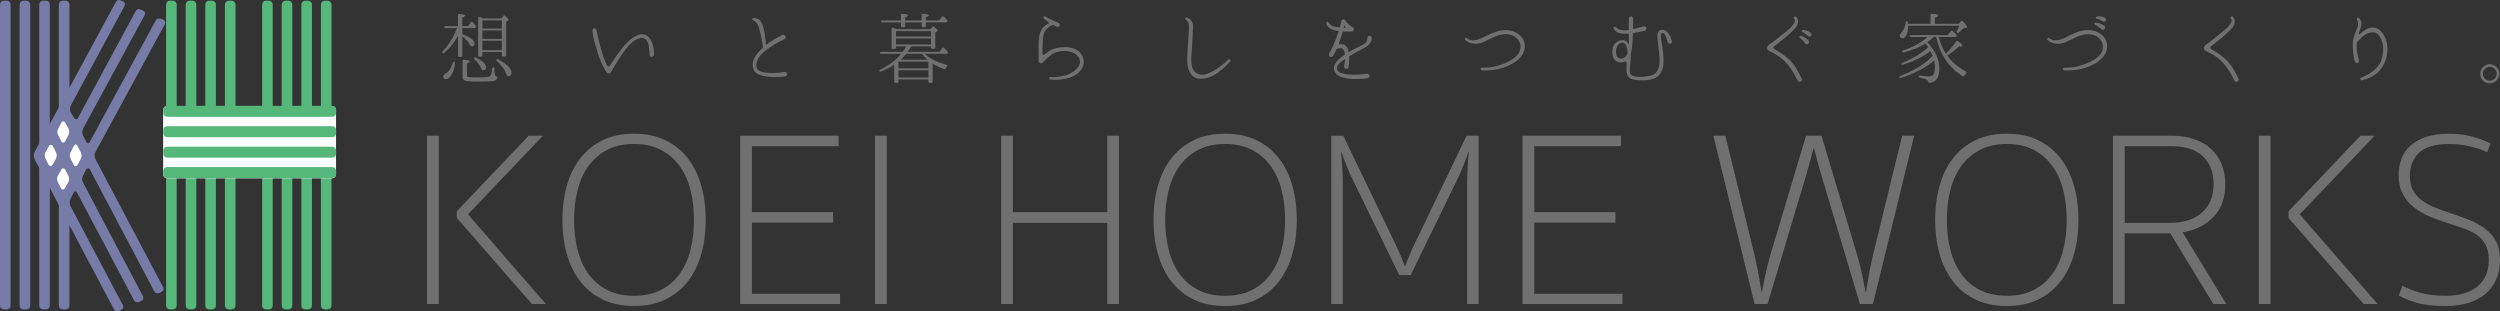 <?xml version="1.0" encoding="utf-8"?>
<!-- Generator: Adobe Illustrator 16.0.3, SVG Export Plug-In . SVG Version: 6.00 Build 0)  -->
<!DOCTYPE svg PUBLIC "-//W3C//DTD SVG 1.1//EN" "http://www.w3.org/Graphics/SVG/1.1/DTD/svg11.dtd">
<svg version="1.1" id="image" xmlns="http://www.w3.org/2000/svg" xmlns:xlink="http://www.w3.org/1999/xlink" x="0px" y="0px"
	 width="321.069px" height="39.999px" viewBox="0 0 321.069 39.999" enable-background="new 0 0 321.069 39.999"
	 xml:space="preserve">
<rect x="0" y="0" width="321.069" height="39.999" fill="#333333" stroke="none"/>
<g>
	<g>
		<g>
			<path fill="#717071" d="M56.35,39.045h-1.507V17.429h1.507V39.045z M60.102,27.531l10.007,11.514h-1.797L58.659,27.98v-0.834
				l9.236-9.717h1.828L60.102,27.531z"/>
			<path fill="#717071" d="M81.429,39.303c-1.539,0-2.881-0.279-4.025-0.834c-1.143-0.557-2.1-1.326-2.87-2.311
				c-0.77-0.982-1.348-2.152-1.732-3.512c-0.385-1.357-0.576-2.826-0.576-4.408s0.191-3.053,0.576-4.41s0.962-2.529,1.732-3.512
				c0.77-0.984,1.727-1.753,2.87-2.31c1.144-0.556,2.486-0.834,4.025-0.834c1.54,0,2.882,0.278,4.025,0.834
				c1.144,0.556,2.101,1.326,2.871,2.31c0.77,0.983,1.348,2.155,1.732,3.512s0.576,2.828,0.576,4.41s-0.191,3.051-0.576,4.408
				c-0.385,1.359-0.962,2.529-1.732,3.512c-0.77,0.984-1.727,1.754-2.871,2.311C84.311,39.023,82.969,39.303,81.429,39.303z
				 M81.429,37.986c1.304,0,2.438-0.24,3.4-0.721s1.764-1.154,2.406-2.02c0.641-0.867,1.116-1.898,1.427-3.096
				c0.31-1.197,0.465-2.502,0.465-3.912c0-1.412-0.155-2.711-0.465-3.898c-0.311-1.186-0.786-2.213-1.427-3.078
				c-0.642-0.866-1.443-1.545-2.406-2.037c-0.962-0.491-2.096-0.738-3.4-0.738c-1.305,0-2.438,0.247-3.399,0.738
				c-0.963,0.492-1.764,1.171-2.406,2.037c-0.642,0.865-1.117,1.893-1.426,3.078c-0.312,1.188-0.466,2.486-0.466,3.898
				c0,1.41,0.154,2.715,0.466,3.912c0.309,1.197,0.784,2.229,1.426,3.096c0.642,0.865,1.443,1.539,2.406,2.02
				C78.992,37.746,80.125,37.986,81.429,37.986z"/>
			<path fill="#717071" d="M95.06,17.429h12.636v1.347H96.567v8.468h10.423v1.346H96.567v9.141h11.321v1.314H95.06V17.429z"/>
			<path fill="#717071" d="M113.886,39.045h-1.508V17.429h1.508V39.045z"/>
			<path fill="#717071" d="M142.205,28.623h-12.123v10.422h-1.507V17.429h1.507v9.815h12.123v-9.815h1.507v21.616h-1.507V28.623z"/>
			<path fill="#717071" d="M157.342,39.303c-1.539,0-2.88-0.279-4.024-0.834c-1.145-0.557-2.102-1.326-2.871-2.311
				c-0.77-0.982-1.346-2.152-1.731-3.512c-0.385-1.357-0.577-2.826-0.577-4.408s0.192-3.053,0.577-4.41
				c0.385-1.357,0.961-2.529,1.731-3.512c0.77-0.984,1.727-1.753,2.871-2.31c1.144-0.556,2.485-0.834,4.024-0.834
				c1.54,0,2.882,0.278,4.026,0.834c1.143,0.556,2.1,1.326,2.87,2.31c0.77,0.983,1.348,2.155,1.732,3.512s0.576,2.828,0.576,4.41
				s-0.191,3.051-0.576,4.408c-0.385,1.359-0.963,2.529-1.732,3.512c-0.77,0.984-1.727,1.754-2.87,2.311
				C160.224,39.023,158.882,39.303,157.342,39.303z M157.342,37.986c1.304,0,2.438-0.24,3.4-0.721
				c0.962-0.48,1.764-1.154,2.406-2.02c0.641-0.867,1.117-1.898,1.426-3.096c0.311-1.197,0.467-2.502,0.467-3.912
				c0-1.412-0.156-2.711-0.467-3.898c-0.309-1.186-0.785-2.213-1.426-3.078c-0.643-0.866-1.444-1.545-2.406-2.037
				c-0.961-0.491-2.096-0.738-3.4-0.738c-1.304,0-2.437,0.247-3.399,0.738c-0.962,0.492-1.764,1.171-2.406,2.037
				c-0.641,0.865-1.116,1.893-1.426,3.078c-0.31,1.188-0.465,2.486-0.465,3.898c0,1.41,0.155,2.715,0.465,3.912
				s0.786,2.229,1.426,3.096c0.642,0.865,1.444,1.539,2.406,2.02C154.906,37.746,156.039,37.986,157.342,37.986z"/>
			<path fill="#717071" d="M180.467,34.139c0.15-0.385,0.336-0.85,0.561-1.395c0.225-0.547,0.486-1.117,0.787-1.717l6.541-13.598
				h1.54v21.616h-1.476V23.49c0-0.277,0.006-0.588,0.016-0.93c0.012-0.342,0.027-0.689,0.049-1.043
				c0.021-0.352,0.043-0.699,0.064-1.042c0.021-0.342,0.053-0.652,0.096-0.931h-0.064c-0.063,0.193-0.148,0.429-0.256,0.706
				c-0.107,0.278-0.213,0.562-0.32,0.85c-0.107,0.289-0.219,0.566-0.338,0.834c-0.117,0.268-0.219,0.496-0.303,0.689l-6.191,12.701
				h-1.475l-6.189-12.701c-0.088-0.193-0.188-0.422-0.305-0.689c-0.119-0.268-0.23-0.545-0.338-0.834
				c-0.107-0.289-0.213-0.572-0.32-0.85c-0.107-0.277-0.191-0.513-0.258-0.706h-0.064c0.023,0.278,0.049,0.589,0.082,0.931
				c0.031,0.342,0.059,0.69,0.08,1.042c0.021,0.354,0.037,0.701,0.049,1.043c0.01,0.342,0.016,0.652,0.016,0.93v15.555h-1.477
				V17.429h1.541l6.541,13.598c0.301,0.6,0.563,1.17,0.787,1.717c0.225,0.545,0.41,1.01,0.561,1.395H180.467z"/>
			<path fill="#717071" d="M195.539,17.429h12.637v1.347h-11.128v8.468h10.423v1.346h-10.423v9.141h11.321v1.314h-12.83V17.429z"/>
			<path fill="#717071" d="M238.484,32.662c0.257,0.879,0.477,1.732,0.657,2.566c0.182,0.834,0.326,1.594,0.433,2.277h0.064
				c0.107-0.662,0.235-1.41,0.385-2.244s0.332-1.701,0.546-2.6l3.72-15.233h1.54l-5.292,21.616h-1.668l-5.035-16.805
				c-0.172-0.578-0.332-1.16-0.48-1.748c-0.15-0.588-0.278-1.074-0.385-1.459h-0.064c-0.107,0.385-0.236,0.872-0.386,1.459
				s-0.31,1.17-0.48,1.748l-5.035,16.805h-1.668l-5.292-21.616h1.539l3.721,15.233c0.214,0.898,0.396,1.766,0.545,2.6
				s0.278,1.582,0.385,2.244h0.064c0.107-0.684,0.251-1.443,0.434-2.277c0.182-0.834,0.4-1.688,0.657-2.566l4.554-15.233h1.989
				L238.484,32.662z"/>
			<path fill="#717071" d="M257.728,39.303c-1.54,0-2.882-0.279-4.025-0.834c-1.144-0.557-2.101-1.326-2.87-2.311
				c-0.77-0.982-1.348-2.152-1.732-3.512c-0.385-1.357-0.577-2.826-0.577-4.408s0.192-3.053,0.577-4.41s0.963-2.529,1.732-3.512
				c0.77-0.984,1.727-1.753,2.87-2.31c1.144-0.556,2.485-0.834,4.025-0.834s2.882,0.278,4.025,0.834
				c1.144,0.556,2.101,1.326,2.87,2.31c0.77,0.983,1.348,2.155,1.732,3.512s0.577,2.828,0.577,4.41s-0.192,3.051-0.577,4.408
				c-0.385,1.359-0.963,2.529-1.732,3.512c-0.77,0.984-1.727,1.754-2.87,2.311C260.609,39.023,259.268,39.303,257.728,39.303z
				 M257.728,37.986c1.304,0,2.438-0.24,3.399-0.721c0.963-0.48,1.764-1.154,2.406-2.02c0.641-0.867,1.116-1.898,1.427-3.096
				c0.31-1.197,0.465-2.502,0.465-3.912c0-1.412-0.155-2.711-0.465-3.898c-0.311-1.186-0.786-2.213-1.427-3.078
				c-0.643-0.866-1.443-1.545-2.406-2.037c-0.962-0.491-2.096-0.738-3.399-0.738s-2.438,0.247-3.399,0.738
				c-0.963,0.492-1.764,1.171-2.406,2.037c-0.641,0.865-1.116,1.893-1.427,3.078c-0.311,1.188-0.465,2.486-0.465,3.898
				c0,1.41,0.154,2.715,0.465,3.912s0.786,2.229,1.427,3.096c0.643,0.865,1.443,1.539,2.406,2.02
				C255.29,37.746,256.424,37.986,257.728,37.986z"/>
			<path fill="#717071" d="M285.79,23.65c0,1.732-0.496,3.127-1.491,4.186c-0.994,1.059-2.325,1.727-3.992,2.006l5.612,9.203h-1.668
				l-5.517-9.076h-0.063h-5.806v9.076h-1.507V17.429h7.536c1.092,0,2.063,0.149,2.919,0.449c0.854,0.299,1.577,0.721,2.165,1.266
				c0.588,0.545,1.037,1.203,1.347,1.973S285.79,22.732,285.79,23.65z M284.283,23.65c0-1.518-0.455-2.709-1.363-3.576
				c-0.909-0.866-2.251-1.299-4.025-1.299h-6.029v9.847h5.806c1.753,0,3.126-0.439,4.121-1.316
				C283.786,26.43,284.283,25.211,284.283,23.65z"/>
			<path fill="#717071" d="M291.596,39.045h-1.507V17.429h1.507V39.045z M295.349,27.531l10.006,11.514h-1.796l-9.654-11.064v-0.834
				l9.237-9.717h1.828L295.349,27.531z"/>
			<path fill="#717071" d="M314.11,39.303c-1.519,0-2.742-0.135-3.673-0.4c-0.93-0.268-1.715-0.584-2.357-0.947l0.449-1.25
				c0.727,0.363,1.528,0.668,2.406,0.914c0.877,0.246,1.935,0.367,3.175,0.367c0.791,0,1.528-0.09,2.213-0.271
				s1.267-0.459,1.748-0.834c0.48-0.375,0.86-0.85,1.138-1.428c0.278-0.576,0.418-1.271,0.418-2.084c0-0.834-0.15-1.508-0.449-2.021
				c-0.3-0.512-0.706-0.934-1.219-1.266c-0.514-0.332-1.102-0.604-1.764-0.818c-0.663-0.213-1.348-0.438-2.053-0.674
				c-0.728-0.234-1.455-0.508-2.182-0.818c-0.727-0.309-1.379-0.693-1.956-1.154c-0.577-0.459-1.048-1.025-1.411-1.699
				c-0.364-0.674-0.545-1.48-0.545-2.422c0-0.727,0.117-1.416,0.352-2.068c0.236-0.652,0.615-1.219,1.14-1.7
				c0.523-0.481,1.197-0.861,2.021-1.139c0.823-0.277,1.813-0.417,2.967-0.417c1.111,0,2.122,0.128,3.031,0.385
				c0.907,0.257,1.672,0.546,2.293,0.866l-0.418,1.122c-0.662-0.32-1.433-0.577-2.309-0.77c-0.877-0.192-1.732-0.289-2.566-0.289
				c-1.795,0-3.09,0.375-3.881,1.123c-0.791,0.749-1.186,1.744-1.186,2.982c0,0.707,0.123,1.301,0.368,1.781
				c0.246,0.48,0.593,0.898,1.042,1.25c0.45,0.354,0.984,0.664,1.604,0.93c0.621,0.268,1.315,0.529,2.085,0.787
				c0.835,0.277,1.642,0.566,2.422,0.865s1.47,0.668,2.068,1.107c0.599,0.438,1.079,0.977,1.443,1.619
				c0.363,0.641,0.545,1.453,0.545,2.438c0,0.963-0.166,1.813-0.496,2.549c-0.333,0.738-0.802,1.359-1.412,1.861
				c-0.609,0.502-1.342,0.881-2.197,1.139C316.109,39.174,315.157,39.303,314.11,39.303z"/>
		</g>
	</g>
	<g>
		<g>
			<path fill="#717071" d="M61.061,3.542c-0.03,0.039-0.069,0.059-0.109,0.059h-1.584v0.797c1.053,0.364,1.575,0.768,1.575,1.221
				c0,0.217-0.109,0.334-0.326,0.334c-0.119,0-0.227-0.098-0.334-0.295c-0.178-0.324-0.482-0.65-0.916-0.974v2.48
				c0,0.088-0.059,0.147-0.148,0.147h-0.255c-0.089,0-0.148-0.059-0.148-0.147V4.605c-0.482,0.875-1.073,1.604-1.801,2.204
				c-0.06,0.05-0.138,0.04-0.187-0.01c-0.059-0.059-0.049-0.137,0.01-0.206c0.777-0.788,1.388-1.791,1.861-2.992h-1.535
				c-0.05,0-0.1-0.029-0.118-0.089c-0.041-0.079,0.059-0.157,0.196-0.157h1.575V1.957c0-0.098,0.069-0.167,0.167-0.158
				c0.502,0.04,0.748,0.109,0.748,0.217c0,0.079-0.118,0.158-0.364,0.246v1.093h0.748l0.344-0.492
				c0.06-0.089,0.168-0.099,0.246-0.02c0.138,0.147,0.275,0.315,0.394,0.492c0.029,0.039,0.029,0.098,0,0.137L61.061,3.542z
				 M57.813,9.831c-0.187,0.227-0.364,0.335-0.542,0.335c-0.236,0-0.354-0.119-0.354-0.364c0-0.128,0.099-0.246,0.285-0.354
				c0.443-0.266,0.769-0.729,0.965-1.408c0.03-0.088,0.108-0.138,0.197-0.108c0.049,0.02,0.078,0.068,0.068,0.127
				C58.394,8.797,58.177,9.388,57.813,9.831z M63.413,10.402c-0.285,0.049-0.945,0.079-1.998,0.079c-1.063,0-1.672-0.059-1.82-0.167
				c-0.129-0.088-0.188-0.266-0.188-0.551V7.813c0-0.098,0.08-0.157,0.177-0.147c0.502,0.049,0.749,0.128,0.749,0.236
				c0,0.079-0.119,0.157-0.364,0.246v1.446c0,0.167,0.059,0.266,0.157,0.295c0.129,0.04,0.522,0.06,1.162,0.06
				c1.003,0,1.564-0.06,1.672-0.178c0.109-0.108,0.188-0.432,0.247-0.964c0.009-0.118,0.098-0.196,0.197-0.157
				c0.06,0.02,0.089,0.069,0.089,0.127c0,0.414,0.029,0.699,0.078,0.846c0.029,0.099,0.089,0.168,0.178,0.188
				c0.088,0.029,0.147,0.078,0.127,0.167C63.826,10.215,63.668,10.352,63.413,10.402z M62.074,9.024
				c-0.138,0-0.216-0.069-0.266-0.197C61.661,8.414,61.366,8,60.922,7.587c-0.059-0.05-0.068-0.128-0.029-0.178
				c0.04-0.049,0.109-0.059,0.168-0.029c0.905,0.413,1.369,0.846,1.369,1.27C62.43,8.906,62.311,9.024,62.074,9.024z M65.243,2.646
				l-0.235,0.147v4.321c0,0.088-0.06,0.147-0.148,0.147h-0.255c-0.09,0-0.148-0.059-0.148-0.147V6.681h-2.5v0.453
				c0,0.088-0.059,0.147-0.147,0.147h-0.256c-0.089,0-0.147-0.059-0.147-0.147V2.341c0-0.128,0.118-0.216,0.236-0.158
				c0.129,0.059,0.256,0.118,0.384,0.187h2.353l0.256-0.324c0.059-0.079,0.156-0.079,0.226-0.021
				c0.295,0.266,0.453,0.433,0.453,0.512C65.313,2.578,65.283,2.617,65.243,2.646z M64.456,3.66V2.617h-2.5V3.66H64.456z
				 M64.456,4.989V3.906h-2.5v1.083H64.456z M64.456,6.436V5.234h-2.5v1.201H64.456z M65.342,9.781
				c-0.177,0-0.296-0.118-0.363-0.354c-0.148-0.492-0.542-1.033-1.182-1.604c-0.069-0.059-0.089-0.138-0.04-0.187
				c0.04-0.06,0.109-0.079,0.177-0.04c1.181,0.61,1.762,1.221,1.762,1.792C65.696,9.654,65.579,9.781,65.342,9.781z"/>
			<path fill="#717071" d="M83.981,7.016c0,0.177-0.158,0.275-0.296,0.275c-0.069,0-0.137-0.02-0.187-0.069
				C83.44,7.173,83.41,7.095,83.41,6.996v-0.01c0-0.895-0.127-1.426-0.314-1.732c-0.188-0.305-0.424-0.384-0.688-0.384h-0.021
				c-0.521,0-1.279,0.492-1.997,1.417c-0.708,0.925-1.35,1.939-1.91,2.972c-0.07,0.128-0.178,0.188-0.295,0.188
				c-0.089,0-0.187-0.04-0.256-0.138c-0.482-0.669-0.925-1.722-1.182-2.579c-0.256-0.846-0.521-1.624-0.659-2.716V3.955
				c0-0.187,0.118-0.315,0.256-0.315c0.118,0,0.227,0.099,0.267,0.276c0.206,1.033,0.354,1.614,0.659,2.647
				c0.237,0.807,0.433,1.329,0.679,1.812c0.079,0.167,0.295,0.255,0.424,0.02c0.274-0.482,0.59-0.975,1.427-2.077
				c0.974-1.279,1.987-1.919,2.627-1.919h0.049c0.966,0,1.507,1.181,1.507,2.411V7.016z"/>
			<path fill="#717071" d="M100.869,9.801c-0.473,0.079-0.886,0.108-1.299,0.108c-0.275,0-0.551-0.021-0.856-0.05
				c-1.546-0.157-1.939-0.639-2.028-1.299c-0.009-0.079-0.02-0.167-0.02-0.256c0-0.531,0.246-1.132,1.015-1.899
				c0.098-0.109,0.206-0.207,0.314-0.305c-0.099-0.808-0.345-1.998-0.59-2.716c-0.158-0.463-0.395-0.689-0.66-0.758
				c-0.079-0.02-0.128-0.099-0.128-0.168c0-0.079,0.06-0.158,0.168-0.158h0.029c0.698,0.089,0.955,0.384,1.142,0.975
				c0.236,0.719,0.345,1.526,0.413,2.5c0.65-0.521,1.31-0.896,2.086-1.27c0.059-0.03,0.109-0.04,0.158-0.04
				c0.176,0,0.295,0.148,0.295,0.305c0,0.099-0.059,0.207-0.178,0.266c-0.944,0.423-1.692,0.896-2.548,1.564
				c-0.65,0.513-1.053,1.23-1.053,1.802c0,0.029,0,0.059,0.009,0.088c0.029,0.443,0.325,0.768,1.407,0.856
				c0.295,0.021,0.552,0.03,0.768,0.03c0.6,0,0.974-0.06,1.388-0.138h0.078c0.207,0,0.314,0.148,0.314,0.295
				C101.094,9.654,101.016,9.781,100.869,9.801z"/>
			<path fill="#717071" d="M121.712,6.838c-0.029,0.04-0.069,0.069-0.118,0.069h-2.846c0.7,0.63,1.615,1.102,2.756,1.388
				c0.148,0.039,0.187,0.177,0.089,0.295c-0.05,0.069-0.1,0.148-0.138,0.217c-0.04,0.06-0.109,0.089-0.177,0.069
				c-0.512-0.178-1.014-0.404-1.496-0.719v2.333c0,0.088-0.059,0.148-0.148,0.148h-0.256c-0.088,0-0.147-0.06-0.147-0.148v-0.286
				h-3.848v0.286c0,0.088-0.059,0.148-0.148,0.148h-0.255c-0.089,0-0.147-0.06-0.147-0.148V8.325
				c-0.522,0.345-1.093,0.62-1.722,0.867c-0.069,0.029-0.138,0-0.178-0.059c-0.03-0.06,0.01-0.138,0.088-0.177
				c1.113-0.522,2.019-1.211,2.708-2.047h-2.608c-0.049,0-0.1-0.029-0.119-0.088c-0.04-0.08,0.06-0.158,0.197-0.158h2.727
				c0.196-0.256,0.345-0.492,0.452-0.709h-1.309V6.13c0,0.088-0.059,0.147-0.148,0.147h-0.266c-0.089,0-0.148-0.059-0.148-0.147
				V3.719c0-0.137,0.118-0.216,0.247-0.158c0.128,0.05,0.266,0.119,0.423,0.187h4.311l0.266-0.305
				c0.048-0.059,0.137-0.069,0.206-0.01c0.315,0.236,0.473,0.394,0.473,0.482c0,0.029-0.02,0.059-0.06,0.088l-0.256,0.167V6.11
				c0,0.089-0.059,0.148-0.147,0.148h-0.256c-0.088,0-0.148-0.059-0.148-0.148V5.953h-2.54c-0.186,0.314-0.324,0.551-0.442,0.709
				h4.065l0.383-0.492c0.05-0.069,0.158-0.079,0.227-0.01c0.177,0.177,0.344,0.334,0.462,0.502c0.029,0.039,0.029,0.098,0.01,0.137
				L121.712,6.838z M121.633,2.803c-0.029,0.04-0.067,0.069-0.118,0.069h-2.598v0.482c0,0.088-0.06,0.147-0.148,0.147h-0.246
				c-0.089,0-0.148-0.059-0.148-0.147V2.873h-2.125v0.482c0,0.088-0.059,0.147-0.147,0.147h-0.247c-0.088,0-0.147-0.059-0.147-0.147
				V2.873h-2.461c-0.049,0-0.098-0.029-0.118-0.089c-0.039-0.078,0.059-0.157,0.197-0.157h2.381V1.918
				c0-0.088,0.069-0.158,0.167-0.148c0.512,0.029,0.758,0.099,0.758,0.207c0,0.079-0.128,0.158-0.384,0.256v0.394h2.125V1.918
				c0-0.088,0.07-0.148,0.168-0.148c0.503,0.029,0.748,0.089,0.748,0.207c0,0.069-0.127,0.148-0.374,0.227v0.423h1.692l0.365-0.473
				c0.059-0.079,0.158-0.088,0.227-0.02c0.167,0.148,0.314,0.305,0.443,0.482c0.04,0.04,0.04,0.098,0.01,0.147L121.633,2.803z
				 M119.566,4.693V3.995h-4.497v0.699H119.566z M119.566,5.707V4.939h-4.497v0.768H119.566z M119.232,8.777V7.922h-3.848v0.855
				H119.232z M119.232,9.958V9.024h-3.848v0.935H119.232z M119.144,7.675c-0.286-0.246-0.531-0.502-0.748-0.768h-1.998
				c-0.207,0.266-0.453,0.522-0.728,0.768H119.144z"/>
			<path fill="#717071" d="M137.369,9.979c-0.748,0.216-1.339,0.275-1.801,0.275c-0.256,0-0.482-0.02-0.668-0.039
				c-0.099-0.01-0.158-0.088-0.158-0.168c0-0.078,0.06-0.158,0.167-0.158h0.029c0.069,0.011,0.168,0.021,0.277,0.021
				c0.363,0,0.916-0.06,1.564-0.217c0.846-0.216,1.929-0.964,1.919-1.732c0-0.394-0.197-0.748-0.542-1.004
				c-0.354-0.256-0.866-0.414-1.497-0.414c-1.249,0-1.898,0.601-2.578,1.339c-0.137,0.147-0.315,0.315-0.492,0.246
				c-0.227-0.089-0.206-0.246-0.206-0.414s0.019-0.551,0.009-1.083l-0.009-0.797c-0.011-0.759,0.098-1.595,0.412-2.077
				c0.247-0.384,0.542-0.6,0.856-0.729c0.059-0.02,0.08-0.059,0.08-0.079c0-0.029-0.04-0.079-0.099-0.127
				c-0.207-0.138-0.403-0.296-0.571-0.443c-0.04-0.039-0.059-0.089-0.059-0.128c0-0.079,0.059-0.157,0.148-0.157
				c0.03,0,0.059,0.01,0.098,0.03c0.443,0.275,1.201,0.61,1.654,0.787c0.138,0.049,0.206,0.177,0.206,0.286
				c0,0.138-0.108,0.266-0.256,0.266c-0.039,0-0.078-0.01-0.118-0.02c-0.158-0.069-0.314-0.148-0.492-0.236h-0.02
				c-0.227,0.04-0.521,0.188-0.925,0.65c-0.384,0.453-0.374,1.27-0.395,2.018c-0.009,0.541-0.029,0.748-0.029,0.876
				c0,0.049,0.011,0.078,0.011,0.118c0.01,0.108,0.059,0.177,0.127,0.177c0.039,0,0.088-0.01,0.158-0.059
				c0.511-0.414,1.122-0.935,2.559-0.935c0.945,0,1.564,0.276,1.949,0.66c0.374,0.384,0.512,0.856,0.512,1.25
				C139.19,8.768,138.432,9.684,137.369,9.979z"/>
			<path fill="#717071" d="M157.987,7.902c-0.551,0.59-2.057,2.214-3.682,2.214h-0.098c-0.747,0-1.742-0.364-1.742-2.598
				c0-0.177,0.01-0.364,0.02-0.57c0.127-1.958,0.215-3.002,0.215-3.455c0-0.049,0-0.098-0.009-0.128
				c-0.021-0.364-0.109-0.64-0.365-0.807c-0.078-0.04-0.108-0.099-0.108-0.158c0-0.088,0.088-0.167,0.187-0.167
				c0.03,0,0.06,0.01,0.089,0.02c0.364,0.187,0.719,0.512,0.719,1.112v0.039c0,0.63-0.098,2.471-0.188,3.543
				c-0.019,0.246-0.039,0.502-0.039,0.768c0.01,0.885,0.217,1.732,1.25,1.879c0.06,0.011,0.109,0.011,0.168,0.011
				c1.189,0,3.021-1.634,3.346-1.949c0.039-0.039,0.089-0.06,0.128-0.06c0.088,0,0.157,0.079,0.157,0.178
				C158.036,7.813,158.025,7.862,157.987,7.902z"/>
			<path fill="#717071" d="M175.07,6.229c-0.393,0.187-1.189,0.621-1.801,1.004c0.01,0.158,0.01,0.305,0.01,0.433
				c0,0.414-0.039,0.689-0.078,0.925c-0.029,0.167-0.158,0.246-0.285,0.246c-0.148,0-0.295-0.098-0.295-0.285V8.473
				c0.059-0.227,0.098-0.561,0.117-0.906c-0.512,0.345-1.043,0.768-1.043,1.181c0,0.049,0.01,0.088,0.02,0.128
				c0.127,0.481,0.807,0.668,1.664,0.708c0.176,0.01,0.344,0.01,0.512,0.01c0.609,0,1.121-0.039,1.633-0.108l0.068-0.01
				c0.207,0,0.314,0.137,0.314,0.275c0,0.128-0.098,0.266-0.264,0.295c-0.256,0.04-0.729,0.099-1.447,0.099
				c-0.168,0-0.355,0-0.541-0.01c-1.033-0.03-2.107-0.335-2.313-1.123c-0.021-0.088-0.029-0.167-0.029-0.246
				c0-0.68,0.668-1.241,1.248-1.653l0.168-0.119c-0.01-0.049-0.02-0.098-0.02-0.158c-0.068-0.393-0.217-0.649-0.561-0.649
				c-0.129,0-0.297,0.039-0.502,0.127c-0.129,0.276-0.256,0.562-0.404,0.817c-0.068,0.118-0.186,0.177-0.295,0.177
				c-0.146,0-0.285-0.098-0.285-0.266c0-0.059,0.029-0.138,0.068-0.207c0.256-0.413,0.709-1.446,1.014-2.293
				c0.068-0.196,0.127-0.383,0.188-0.561c-0.158-0.02-0.316-0.04-0.453-0.069c-0.629-0.148-1.004-0.434-1.152-0.886
				c-0.008-0.02-0.008-0.039-0.008-0.069c0-0.088,0.068-0.158,0.156-0.158c0.049,0,0.107,0.03,0.148,0.099
				c0.156,0.246,0.314,0.462,0.943,0.561c0.178,0.029,0.346,0.059,0.502,0.068c0.109-0.364,0.168-0.649,0.197-0.807
				c0.029-0.147,0.139-0.227,0.256-0.227c0.109,0,0.227,0.069,0.305,0.216c0.119,0.236,0.523,0.571,0.828,0.729
				c0.156,0.088,0.236,0.207,0.236,0.315c0,0.167-0.158,0.305-0.424,0.305h-0.01c-0.236,0-0.619,0-1.014-0.029
				c-0.09,0.315-0.188,0.669-0.295,0.974l-0.197,0.552c-0.01,0.019-0.01,0.039-0.01,0.049c0,0.059,0.039,0.088,0.119,0.098
				c0.008,0,0.018,0,0.029-0.01c0.059,0,0.117-0.01,0.176-0.01s0.129,0.01,0.197,0.02c0.314,0.04,0.631,0.325,0.748,0.994
				c0.621-0.365,1.369-0.709,1.791-0.936c0.59-0.314,0.611-0.6,0.611-0.846c0-0.207,0.127-0.315,0.264-0.315
				c0.148,0,0.297,0.118,0.297,0.305C176.174,5.589,175.484,6.032,175.07,6.229z M172.807,3.473
				c-0.039-0.039-0.068-0.098-0.107-0.157c-0.01-0.03-0.029-0.03-0.039-0.03s-0.029,0.01-0.029,0.039
				c-0.02,0.07-0.039,0.148-0.059,0.247h0.059c0.068,0,0.127,0,0.176-0.011c0.031,0,0.031-0.01,0.039-0.029
				C172.846,3.522,172.826,3.502,172.807,3.473z"/>
			<path fill="#717071" d="M193.641,8.473c-0.748,0.314-1.684,0.571-2.903,0.571c-0.138,0-0.275-0.01-0.413-0.01
				c-0.108-0.01-0.178-0.089-0.178-0.167c0-0.08,0.069-0.168,0.197-0.168c1.033-0.009,1.831-0.118,3.012-0.619
				c0.984-0.414,1.919-1.073,1.919-2.028V5.973c0-0.896-0.847-1.584-1.86-1.584c-1.042,0-1.762,0.492-2.795,0.965
				c-0.413,0.187-0.808,0.266-1.16,0.266c-0.541,0-0.994-0.197-1.281-0.482c-0.037-0.029-0.049-0.068-0.049-0.108
				c0-0.088,0.07-0.177,0.168-0.177c0.049,0,0.088,0.02,0.137,0.059c0.209,0.197,0.453,0.275,0.729,0.275
				c0.404,0,0.857-0.167,1.279-0.365c0.709-0.334,1.782-0.974,2.964-0.964c1.171,0,2.42,0.797,2.42,2.066
				C195.825,7.193,194.645,8.049,193.641,8.473z"/>
			<path fill="#717071" d="M214.465,5.619c-0.117,0-0.275-0.05-0.324-0.296c-0.129-0.659-0.374-1.092-0.629-1.092
				c-0.012,0-0.03,0-0.041,0.009c-0.118,0.02-0.177,0.099-0.177,0.326c0,0.266,0.069,0.659,0.147,1.112
				c0.138,0.827,0.207,1.545,0.207,2.116c0,0.354-0.029,0.649-0.088,0.886c-0.296,1.132-1.015,1.634-2.49,1.634h-0.02
				c-1.447,0-1.989-0.187-2.127-0.944c-0.029-0.148-0.039-0.345-0.039-0.582c0-0.207,0.021-0.442,0.021-0.699v-0.02
				c0-0.118-0.069-0.157-0.159-0.157c-0.049,0-0.107,0.01-0.146,0.029h-0.01c-0.117,0.04-0.246,0.069-0.384,0.069
				c-0.029,0.01-0.049,0.01-0.069,0.01c-0.402,0-0.669-0.177-0.836-0.423c-0.168-0.256-0.227-0.59-0.227-0.924
				c0-0.119,0-0.236,0.02-0.355c0.09-0.728,0.659-1.161,1.289-1.161c0.049,0,0.099,0,0.158,0.01c0.266,0.03,0.482,0.266,0.64,0.571
				c0.01-0.108,0.01-0.216,0.01-0.315c0-0.334,0-0.728-0.01-1.111c-0.157,0.009-0.325,0.02-0.473,0.02h-0.06
				c-0.688,0-1.132-0.207-1.397-0.65c-0.019-0.04-0.029-0.069-0.029-0.108c0-0.079,0.069-0.148,0.157-0.148
				c0.049,0,0.099,0.02,0.148,0.069c0.236,0.236,0.541,0.403,1.053,0.403c0.059,0,0.128,0,0.188-0.009
				c0.146-0.01,0.274-0.02,0.413-0.04V3.099c0-0.335,0-0.591,0.01-0.689c0.009-0.197,0.157-0.305,0.295-0.305
				c0.128,0,0.256,0.099,0.256,0.305v0.01c0,0.512-0.009,0.935-0.021,1.319c0.355-0.079,0.778-0.196,1.359-0.354
				c0.029-0.01,0.059-0.01,0.088-0.01c0.168,0,0.266,0.147,0.266,0.286c0,0.127-0.078,0.256-0.235,0.295
				c-0.502,0.128-1.015,0.227-1.486,0.295c-0.009,0.374-0.03,0.748-0.06,1.201c-0.029,0.541-0.098,1.014-0.206,1.398v0.068
				c0,0.709-0.129,1.477-0.129,2.067c0,0.108,0,0.207,0.011,0.305c0.039,0.334,0.354,0.581,1.27,0.581
				c0.147,0,0.314-0.011,0.502-0.021c1.634-0.127,1.712-0.61,1.938-1.2c0.069-0.187,0.099-0.482,0.099-0.827
				c0-0.679-0.107-1.545-0.178-2.047c-0.039-0.334-0.107-0.719-0.107-1.053c-0.011-0.443,0.107-0.817,0.551-0.896
				c0.049,0,0.089-0.011,0.128-0.011c0.708,0.011,1.082,1.083,1.172,1.438c0.009,0.039,0.019,0.068,0.019,0.099
				C214.721,5.52,214.594,5.619,214.465,5.619z M209.013,6.681c0-0.758-0.325-1.151-0.54-1.19c-0.041-0.01-0.08-0.01-0.119-0.01
				c-0.384,0-0.748,0.384-0.797,0.916c-0.01,0.079-0.02,0.167-0.02,0.256c0,0.403,0.108,0.866,0.659,0.866h0.029
				c0.394,0,0.64-0.285,0.787-0.698V6.681z"/>
			<path fill="#717071" d="M231.116,10.51c-0.108,0-0.206-0.059-0.265-0.187c-0.493-1.033-1.044-1.87-1.684-2.49
				c-0.768-0.737-1.339-0.974-1.979-1.299c-0.335-0.167-0.314-0.581,0.039-0.816c0.295-0.188,0.768-0.562,1.536-1.172
				c0.639-0.502,1.762-1.338,1.751-1.899c0-0.098-0.029-0.187-0.098-0.266c-0.04-0.029-0.049-0.068-0.049-0.108
				c0-0.088,0.078-0.167,0.167-0.167c0.049,0,0.089,0.02,0.138,0.049c0.146,0.128,0.246,0.344,0.246,0.59
				c0,0.236-0.079,0.492-0.266,0.738c-0.571,0.738-1.871,1.742-2.786,2.461c-0.088,0.069-0.128,0.137-0.128,0.197
				c0,0.049,0.029,0.098,0.109,0.147c0.137,0.079,1.121,0.64,1.762,1.191c0.925,0.807,1.534,2.106,1.771,2.608
				c0.029,0.05,0.038,0.099,0.038,0.138C231.421,10.392,231.264,10.51,231.116,10.51z M231.825,5.569
				c-0.236-0.334-0.374-0.472-0.63-0.659c-0.197-0.148-0.098-0.355,0.118-0.295c0.275,0.069,0.64,0.256,0.905,0.541
				C232.544,5.5,232.061,5.894,231.825,5.569z M232.209,4.625c-0.246-0.236-0.482-0.404-0.68-0.482
				c-0.196-0.069-0.127-0.315,0.079-0.295c0.306,0.02,0.64,0.157,0.896,0.344C232.849,4.447,232.504,4.91,232.209,4.625z"/>
			<path fill="#717071" d="M252.235,9.742c-0.049,0.069-0.128,0.088-0.196,0.039c-1.792-1.161-2.924-2.834-3.375-5.029h-0.315
				c-0.286,0.255-0.562,0.472-0.827,0.669c1.033,1.112,1.545,2.254,1.545,3.415c0,1.132-0.424,1.742-1.26,1.792
				c-0.079,0.01-0.138-0.06-0.157-0.128c-0.021-0.119-0.089-0.197-0.207-0.266c-0.138-0.069-0.452-0.167-0.925-0.266
				c-0.068-0.01-0.119-0.069-0.119-0.138c0-0.088,0.08-0.147,0.188-0.128c0.442,0.069,0.836,0.108,1.161,0.108
				c0.314,0,0.521-0.108,0.609-0.325c0.09-0.236,0.139-0.542,0.139-0.896c0-0.266-0.04-0.531-0.099-0.826
				c-1.103,0.935-2.53,1.693-4.301,2.253c-0.059,0.02-0.118,0-0.157-0.059c-0.05-0.078,0-0.167,0.107-0.207
				c1.742-0.65,3.141-1.506,4.164-2.579c-0.1-0.266-0.197-0.472-0.286-0.62c-0.944,0.748-2.136,1.329-3.582,1.762
				c-0.06,0.02-0.118,0-0.157-0.059c-0.04-0.068,0.009-0.147,0.107-0.187c1.398-0.551,2.51-1.22,3.336-2.007
				c-0.02-0.04-0.038-0.07-0.059-0.099c-0.059-0.088-0.147-0.216-0.285-0.384c-0.787,0.502-1.732,0.896-2.854,1.172
				c-0.06,0.009-0.118-0.01-0.148-0.059c-0.049-0.079,0.01-0.167,0.119-0.207c1.308-0.422,2.352-1.004,3.139-1.732h-2.165
				c-0.049,0-0.089-0.029-0.118-0.079c-0.039-0.089,0.059-0.167,0.196-0.167h4.675l0.434-0.502c0.059-0.059,0.148-0.069,0.217-0.01
				c0.178,0.158,0.344,0.324,0.492,0.492c0.039,0.049,0.049,0.118,0.01,0.167l-0.03,0.039c-0.029,0.039-0.059,0.059-0.107,0.059
				h-2.156c0.208,0.816,0.513,1.535,0.926,2.165c0.453-0.462,0.886-0.994,1.309-1.595c0.05-0.068,0.128-0.088,0.207-0.039
				c0.394,0.256,0.601,0.453,0.601,0.581c0,0.069-0.069,0.108-0.217,0.108c-0.029,0-0.098,0-0.216-0.02
				c-0.435,0.414-0.936,0.807-1.517,1.201c0.591,0.797,1.378,1.467,2.362,2.018c0.118,0.069,0.128,0.187,0.039,0.276
				C252.393,9.545,252.314,9.644,252.235,9.742z M252.511,3.572l-0.334,0.049c-0.197,0.207-0.413,0.403-0.649,0.6
				c-0.059,0.04-0.119,0.04-0.178,0c0,0-0.078-0.127-0.049-0.187c0.118-0.217,0.236-0.452,0.325-0.728h-6.575v0.079
				c0,0.541-0.099,0.964-0.314,1.279c-0.118,0.178-0.236,0.266-0.383,0.266c-0.1,0-0.197-0.049-0.286-0.127
				c-0.06-0.07-0.099-0.139-0.099-0.218c0-0.098,0.078-0.235,0.236-0.403c0.295-0.315,0.482-0.758,0.541-1.329
				c0.02-0.089,0.088-0.147,0.177-0.138c0.04,0.01,0.079,0.049,0.089,0.099c0.01,0.069,0.02,0.147,0.03,0.245h2.894V1.928
				c0-0.088,0.068-0.158,0.157-0.158c0.55,0.011,0.825,0.089,0.825,0.227c0,0.089-0.137,0.177-0.422,0.275v0.787h3.08l0.256-0.324
				c0.059-0.079,0.168-0.079,0.236-0.01c0.384,0.394,0.58,0.64,0.58,0.738C252.648,3.532,252.6,3.561,252.511,3.572z"/>
			<path fill="#717071" d="M268.435,8.473c-0.749,0.314-1.684,0.571-2.903,0.571c-0.139,0-0.276-0.01-0.414-0.01
				c-0.108-0.01-0.178-0.089-0.178-0.167c0-0.08,0.069-0.168,0.197-0.168c1.033-0.009,1.831-0.118,3.012-0.619
				c0.984-0.414,1.92-1.073,1.92-2.028V5.973c0-0.896-0.847-1.584-1.86-1.584c-1.044,0-1.762,0.492-2.795,0.965
				c-0.413,0.187-0.808,0.266-1.162,0.266c-0.54,0-0.993-0.197-1.279-0.482c-0.04-0.029-0.049-0.068-0.049-0.108
				c0-0.088,0.068-0.177,0.167-0.177c0.05,0,0.088,0.02,0.139,0.059c0.205,0.197,0.451,0.275,0.728,0.275
				c0.403,0,0.856-0.167,1.279-0.365c0.709-0.334,1.782-0.974,2.962-0.964c1.172,0,2.422,0.797,2.422,2.066
				C270.619,7.193,269.438,8.049,268.435,8.473z M269.881,3.748c-0.306-0.275-0.463-0.393-0.748-0.521
				c-0.227-0.108-0.167-0.325,0.049-0.315c0.286,0.02,0.68,0.128,1.004,0.354C270.57,3.542,270.176,4.024,269.881,3.748z
				 M270.068,2.745c-0.285-0.177-0.552-0.295-0.758-0.334c-0.207-0.03-0.197-0.275,0.009-0.305c0.306-0.039,0.659,0.02,0.955,0.157
				C270.658,2.439,270.412,2.971,270.068,2.745z"/>
			<path fill="#717071" d="M287.211,10.51c-0.107,0-0.206-0.059-0.266-0.187c-0.492-1.033-1.043-1.87-1.683-2.49
				c-0.769-0.737-1.339-0.974-1.979-1.299c-0.335-0.167-0.314-0.581,0.04-0.816c0.295-0.188,0.767-0.562,1.535-1.172
				c0.639-0.502,1.762-1.338,1.751-1.899c0-0.098-0.029-0.187-0.099-0.266c-0.038-0.029-0.049-0.068-0.049-0.108
				c0-0.088,0.078-0.167,0.167-0.167c0.05,0,0.089,0.02,0.138,0.049c0.147,0.128,0.246,0.344,0.246,0.59
				c0,0.236-0.078,0.492-0.266,0.738c-0.57,0.738-1.869,1.742-2.785,2.461c-0.088,0.069-0.128,0.137-0.128,0.197
				c0,0.049,0.029,0.098,0.108,0.147c0.138,0.079,1.122,0.64,1.762,1.191c0.925,0.807,1.535,2.106,1.771,2.608
				c0.03,0.05,0.039,0.099,0.039,0.138C287.516,10.392,287.358,10.51,287.211,10.51z"/>
			<path fill="#717071" d="M306.609,6.297c0,1.349-0.591,2.401-1.221,2.982c-0.64,0.581-1.446,0.916-2.047,1.034
				c-0.021,0.01-0.039,0.01-0.05,0.01c-0.099,0-0.167-0.079-0.167-0.167c0-0.069,0.039-0.138,0.138-0.177
				c0.866-0.384,1.692-0.827,2.313-1.712c0.383-0.561,0.491-1.506,0.491-1.988c0-0.364-0.078-0.896-0.296-1.338
				c-0.206-0.443-0.54-0.787-1.033-0.787c-0.993,0-1.476,0.708-2.026,1.26l-0.011,0.009c0,0.04-0.01,0.069-0.01,0.108
				c-0.009,0.158-0.02,0.306-0.02,0.443c0,0.689,0.138,1.201,0.275,1.712c0.011,0.04,0.021,0.079,0.021,0.118
				c0,0.177-0.128,0.285-0.267,0.285c-0.117,0-0.236-0.079-0.285-0.246c-0.157-0.473-0.256-1.279-0.256-2.125
				c0-0.837,0.374-1.654,0.62-2.235c0.06-0.127,0.069-0.246,0.069-0.364c0-0.226-0.079-0.433-0.138-0.591
				c-0.011-0.029-0.021-0.069-0.021-0.098c0-0.088,0.059-0.158,0.139-0.158c0.059,0,0.107,0.029,0.167,0.079
				c0.188,0.217,0.286,0.452,0.286,0.729c0,0.147-0.031,0.315-0.099,0.492c-0.108,0.295-0.197,0.531-0.276,0.777v0.02
				c0,0,0.029,0.02,0.068,0.02c0.04,0,0.1-0.02,0.148-0.059c0.512-0.492,1.082-0.798,1.643-0.798c0.809,0,1.842,1.034,1.842,2.727
				V6.297z"/>
			<path fill="#717071" d="M320.643,10.323c-0.246,0.256-0.542,0.384-0.887,0.384c-0.197,0-0.373-0.049-0.531-0.128
				c-0.473-0.236-0.699-0.6-0.699-1.102c0-0.443,0.197-0.787,0.582-1.034c0.206-0.128,0.413-0.197,0.639-0.197
				c0.236,0,0.443,0.069,0.64,0.187c0.403,0.246,0.601,0.581,0.601,1.043C320.986,9.792,320.869,10.077,320.643,10.323z
				 M320.268,8.758c-0.156-0.108-0.334-0.167-0.512-0.167c-0.246,0-0.462,0.099-0.648,0.286c-0.158,0.167-0.237,0.364-0.237,0.6
				c0,0.167,0.05,0.325,0.138,0.473c0.178,0.275,0.424,0.413,0.748,0.413c0.217,0,0.414-0.068,0.571-0.216
				c0.206-0.177,0.315-0.404,0.315-0.669C320.643,9.182,320.514,8.935,320.268,8.758z"/>
		</g>
	</g>
	<g>
		<path fill="#55B779" d="M22.692,0.667c0-0.386-0.192-0.578-0.579-0.578h-0.205c-0.384,0-0.576,0.191-0.577,0.576H21.33v38.501
			c0,0.385,0.192,0.578,0.578,0.578h0.204c0.385,0,0.578-0.193,0.578-0.578v-38.5H22.692z"/>
		<path fill="#55B779" d="M25.211,0.667c0-0.386-0.192-0.578-0.578-0.578h-0.205c-0.384,0-0.577,0.191-0.577,0.576h-0.002v38.501
			c0,0.385,0.193,0.578,0.578,0.578h0.206c0.385,0,0.578-0.193,0.578-0.578v-38.5H25.211z"/>
		<path fill="#55B779" d="M27.73,0.667c0-0.386-0.193-0.578-0.579-0.578h-0.206c-0.383,0-0.576,0.191-0.576,0.576h-0.002v38.501
			c0,0.385,0.193,0.578,0.579,0.578h0.205c0.385,0,0.577-0.193,0.577-0.578v-38.5H27.73z"/>
		<path fill="#55B779" d="M30.249,0.667c0-0.386-0.191-0.578-0.578-0.578h-0.205c-0.383,0-0.577,0.191-0.578,0.576h-0.002v38.501
			c0,0.385,0.193,0.578,0.578,0.578h0.207c0.385,0,0.576-0.193,0.576-0.578v-38.5H30.249z"/>
	</g>
	<g>
		<path fill="#55B779" d="M35.026,0.667c0-0.386-0.191-0.578-0.578-0.578h-0.205c-0.383,0-0.576,0.191-0.576,0.576h-0.004v38.501
			c0,0.385,0.193,0.578,0.578,0.578h0.207c0.385,0,0.576-0.193,0.576-0.578v-38.5H35.026z"/>
		<path fill="#55B779" d="M37.542,0.667c0-0.386-0.193-0.578-0.581-0.578h-0.205c-0.383,0-0.576,0.191-0.576,0.576h-0.004v38.501
			c0,0.385,0.193,0.578,0.58,0.578h0.205c0.385,0,0.577-0.193,0.577-0.578v-38.5H37.542z"/>
		<path fill="#55B779" d="M40.065,0.667c0-0.386-0.193-0.578-0.578-0.578H39.28c-0.383,0-0.576,0.191-0.576,0.576h-0.002v38.501
			c0,0.385,0.193,0.578,0.578,0.578h0.205c0.385,0,0.578-0.193,0.578-0.578v-38.5H40.065z"/>
		<path fill="#55B779" d="M42.579,0.667c0-0.386-0.193-0.578-0.579-0.578h-0.206c-0.384,0-0.575,0.191-0.577,0.576h-0.002v38.501
			c0,0.385,0.193,0.578,0.579,0.578h0.204c0.385,0,0.578-0.193,0.578-0.578v-38.5H42.579z"/>
	</g>
	<path fill="#FFFFFF" d="M43.157,14.219c0-0.401-0.2-0.602-0.602-0.602H21.553v-0.002c-0.402,0-0.603,0.201-0.603,0.604v8.082
		c0,0.398,0.2,0.602,0.601,0.602v0.002h21.004c0.402,0,0.602-0.199,0.602-0.602V14.219z"/>
	<g>
		<path fill="#55B779" d="M21.563,21.451c-0.403,0-0.603,0.201-0.603,0.604v0.215c0,0.398,0.199,0.6,0.601,0.6v0.002h21.006
			c0.399,0,0.602-0.199,0.602-0.602v-0.213c0-0.402-0.203-0.604-0.602-0.604H21.563V21.451z"/>
		<path fill="#55B779" d="M21.563,18.832c-0.403,0-0.603,0.201-0.603,0.604v0.213c0,0.4,0.199,0.601,0.601,0.601v0.002h21.006
			c0.399,0,0.602-0.201,0.602-0.602v-0.214c0-0.401-0.203-0.602-0.602-0.602H21.563V18.832z"/>
		<path fill="#55B779" d="M21.563,16.203c-0.403,0-0.603,0.201-0.603,0.602v0.214c0,0.399,0.199,0.602,0.601,0.602v0.002h21.006
			c0.399,0,0.602-0.202,0.602-0.604v-0.213c0-0.4-0.203-0.601-0.602-0.601H21.563V16.203z"/>
		<path fill="#55B779" d="M21.563,13.583c-0.403,0-0.603,0.201-0.603,0.603V14.4c0,0.399,0.199,0.6,0.601,0.601v0.003h21.006
			c0.399,0,0.602-0.201,0.602-0.603v-0.213c0-0.402-0.203-0.603-0.602-0.603H21.563V13.583z"/>
	</g>
	<path fill="#767BA7" d="M1.363,0.667c0-0.386-0.192-0.578-0.579-0.578H0.579c-0.383,0-0.575,0.191-0.576,0.576H0v38.501
		c0,0.385,0.193,0.578,0.579,0.578h0.205c0.385,0,0.578-0.193,0.578-0.578v-38.5H1.363z"/>
	<path fill="#767BA7" d="M3.882,0.667c0-0.386-0.193-0.578-0.578-0.578H3.098c-0.383,0-0.576,0.191-0.576,0.576H2.519v38.501
		c0,0.385,0.194,0.578,0.579,0.578h0.205c0.385,0,0.578-0.193,0.578-0.578v-38.5H3.882z"/>
	<path fill="#767BA7" d="M6.4,0.667c0-0.386-0.192-0.578-0.578-0.578H5.617c-0.383,0-0.576,0.191-0.577,0.576H5.038v38.501
		c0,0.385,0.193,0.578,0.58,0.578h0.205c0.385,0,0.577-0.193,0.577-0.578v-38.5H6.4z"/>
	<path fill="#767BA7" d="M8.92,0.667c0-0.386-0.192-0.578-0.578-0.578H8.137c-0.384,0-0.577,0.191-0.578,0.576H7.557v38.501
		c0,0.385,0.193,0.578,0.578,0.578h0.206c0.385,0,0.578-0.193,0.578-0.578v-38.5H8.92z"/>
	<g>
		<polygon fill="#FFFFFF" points="4.678,19.814 8.108,14.573 11.054,19.592 8.202,25.209 		"/>
		<path fill="#767BA7" d="M4.465,19.489L14.856,0.295C15.016,0,15.254-0.074,15.573,0.073l0.159,0.075
			c0.317,0.147,0.397,0.368,0.237,0.661L9.12,13.494c-0.159,0.293-0.172,0.6-0.04,0.918l0.437,0.736
			c0.054,0.098,0.134,0.147,0.24,0.147c0.105,0.025,0.185-0.012,0.238-0.109l7.409-13.715c0.16-0.293,0.412-0.368,0.756-0.22
			l0.158,0.074c0.32,0.146,0.396,0.367,0.238,0.662L10.672,16.51c-0.133,0.342-0.133,0.649,0,0.918l0.395,0.772
			c0.188,0.271,0.347,0.271,0.478,0l8.443-15.553c0.133-0.27,0.373-0.343,0.715-0.22l0.2,0.073c0.318,0.122,0.397,0.344,0.238,0.662
			l-8.88,16.362c-0.16,0.293-0.16,0.6,0,0.919l8.671,16.395c0.16,0.295,0.067,0.527-0.278,0.699l-0.159,0.074
			c-0.319,0.146-0.557,0.061-0.716-0.258L11.545,21.77c-0.051-0.098-0.131-0.148-0.238-0.148c-0.106,0-0.185,0.051-0.24,0.148
			l-0.395,0.771c-0.16,0.318-0.16,0.625,0,0.92l7.676,14.557c0.16,0.293,0.066,0.514-0.279,0.662l-0.158,0.074
			c-0.319,0.146-0.558,0.072-0.717-0.223L9.915,24.783c-0.133-0.268-0.292-0.268-0.478,0l-0.398,0.773
			c-0.158,0.293-0.158,0.59,0,0.883l6.722,12.719c0.16,0.293,0.068,0.526-0.278,0.697l-0.158,0.074
			c-0.319,0.147-0.557,0.061-0.717-0.257L8.084,27.359l-1.589-3.053l-0.717-1.324l-0.875-1.691l-0.477-0.882
			C4.292,20.089,4.307,19.783,4.465,19.489z M9.479,21.18c0.052,0.098,0.132,0.146,0.238,0.146c0.105,0,0.185-0.049,0.239-0.146
			l0.398-0.735c0.159-0.294,0.159-0.602,0-0.919l-0.398-0.773c-0.134-0.269-0.293-0.269-0.478,0L9.08,19.525
			c-0.159,0.293-0.159,0.588,0,0.883L9.479,21.18z M7.886,18.164c0.054,0.099,0.132,0.147,0.24,0.147
			c0.105,0,0.186-0.049,0.238-0.147l0.398-0.772c0.159-0.294,0.173-0.588,0.04-0.881l-0.438-0.773
			c-0.052-0.099-0.132-0.146-0.238-0.146c-0.108,0-0.186,0.048-0.24,0.146L7.488,16.51c-0.08,0.123-0.12,0.27-0.12,0.44
			c0,0.172,0.041,0.32,0.12,0.441L7.886,18.164z M7.846,24.197c0.054,0.096,0.133,0.145,0.238,0.145
			c0.108,0,0.187-0.049,0.239-0.145l0.438-0.773c0.159-0.27,0.159-0.564,0-0.883L8.363,21.77c-0.052-0.098-0.132-0.148-0.238-0.148
			c-0.133,0-0.213,0.051-0.24,0.148l-0.438,0.771c-0.16,0.27-0.16,0.564,0,0.883L7.846,24.197z M6.254,21.18
			c0.054,0.098,0.132,0.146,0.24,0.146c0.105,0,0.185-0.049,0.238-0.146l0.438-0.771c0.158-0.27,0.158-0.565,0-0.883l-0.397-0.773
			c-0.054-0.097-0.132-0.147-0.24-0.147c-0.133,0-0.213,0.05-0.238,0.147l-0.438,0.773c-0.16,0.269-0.16,0.564,0,0.883L6.254,21.18z
			"/>
	</g>
</g>
</svg>
